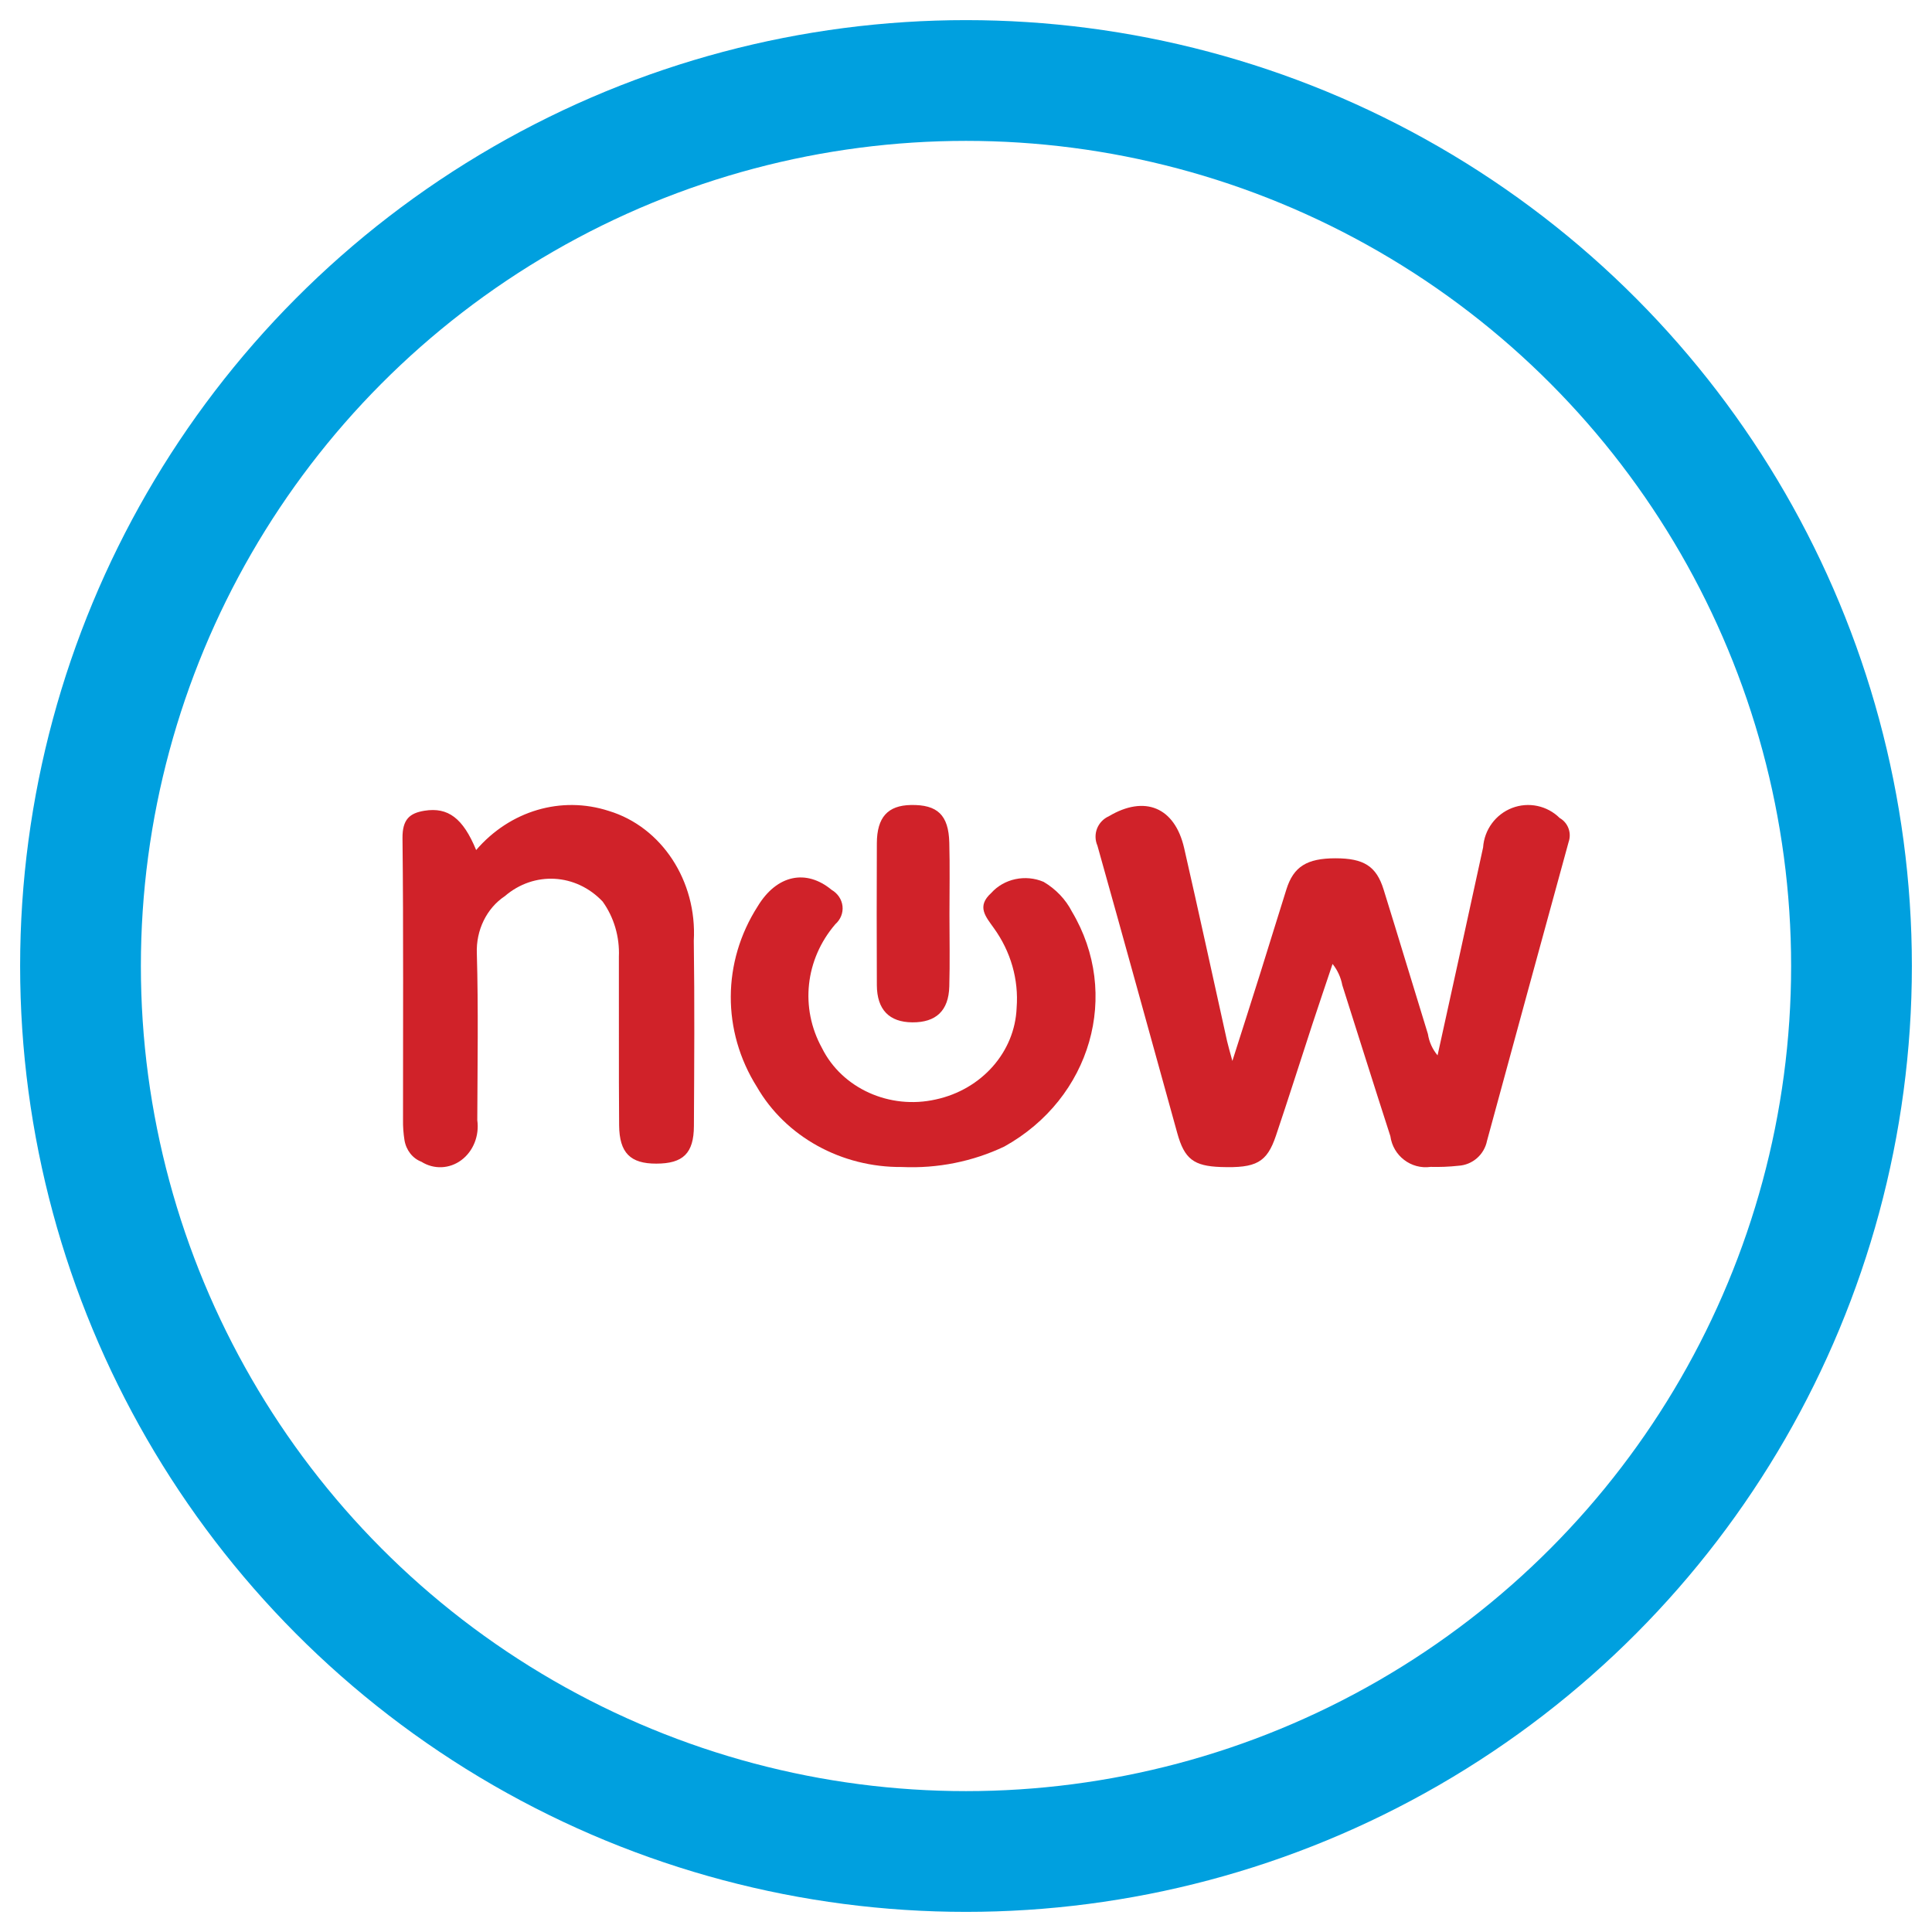 <?xml version="1.0" encoding="UTF-8"?>
<svg width="48px" height="48px" viewBox="0 0 48 48" version="1.1" xmlns="http://www.w3.org/2000/svg" xmlns:xlink="http://www.w3.org/1999/xlink">
    <!-- Generator: Sketch 51.3 (57544) - http://www.bohemiancoding.com/sketch -->
    <title>Group 29</title>
    <desc>Created with Sketch.</desc>
    <defs></defs>
    <g id="Page-1" stroke="none" stroke-width="1" fill="none" fill-rule="evenodd">
        <g id="MS_Connector_Page_Desktop" transform="translate(-1017, -1385)" fill-rule="nonzero">
            <g id="Group-29" transform="translate(1019, 1387)">
                <g id="Group-26">
                    <circle id="Oval-2-Copy-19" stroke="#00A0DF" stroke-width="3" cx="22" cy="22" r="22"></circle>
                    <path d="M33.716,24.22 C34.101,22.465 34.478,20.761 34.847,19.055 C34.877,18.614 35.158,18.232 35.567,18.074 C35.976,17.917 36.438,18.014 36.75,18.323 C36.958,18.441 37.051,18.692 36.972,18.919 C36.294,21.392 35.618,23.866 34.945,26.341 C34.876,26.688 34.583,26.943 34.233,26.963 C34.004,26.988 33.774,26.997 33.544,26.991 C33.058,27.059 32.61,26.717 32.543,26.227 C32.139,24.978 31.747,23.726 31.349,22.476 C31.313,22.283 31.23,22.102 31.107,21.949 C30.93,22.477 30.766,22.958 30.607,23.442 C30.304,24.367 30.011,25.295 29.7,26.217 C29.475,26.883 29.21,27.024 28.33,26.994 C27.657,26.97 27.427,26.795 27.249,26.152 C26.588,23.771 25.934,21.388 25.265,19.009 C25.206,18.875 25.203,18.722 25.256,18.585 C25.31,18.449 25.415,18.339 25.548,18.28 C26.436,17.75 27.186,18.05 27.42,19.071 C27.785,20.668 28.132,22.269 28.487,23.869 C28.514,23.988 28.55,24.106 28.618,24.359 C28.876,23.55 29.097,22.86 29.314,22.17 C29.532,21.477 29.743,20.783 29.962,20.091 C30.139,19.53 30.471,19.325 31.177,19.324 C31.881,19.324 32.194,19.517 32.375,20.099 C32.747,21.294 33.106,22.493 33.476,23.689 C33.506,23.885 33.589,24.069 33.716,24.22 Z" id="Shape" fill="#D02229"></path>
                    <path d="M20.41,26.994 C18.906,27.008 17.518,26.241 16.804,25.002 C15.933,23.617 15.941,21.898 16.823,20.52 C17.301,19.727 18.035,19.588 18.661,20.108 C18.814,20.197 18.914,20.347 18.932,20.514 C18.95,20.681 18.884,20.846 18.753,20.962 C18.003,21.836 17.873,23.041 18.421,24.037 C18.918,25.039 20.1,25.574 21.248,25.316 C22.391,25.069 23.215,24.135 23.258,23.038 C23.312,22.337 23.112,21.639 22.691,21.057 C22.49,20.773 22.256,20.521 22.626,20.187 C22.944,19.83 23.478,19.717 23.929,19.91 C24.232,20.089 24.476,20.345 24.631,20.647 C25.853,22.697 25.11,25.285 22.953,26.485 C22.167,26.859 21.291,27.034 20.41,26.994 Z" id="Shape" fill="#D02229"></path>
                    <path d="M21.589,20.722 C21.589,21.317 21.602,21.913 21.585,22.508 C21.569,23.113 21.254,23.404 20.667,23.4 C20.093,23.396 19.788,23.085 19.785,22.476 C19.78,21.3 19.78,20.124 19.785,18.949 C19.788,18.304 20.057,18.011 20.631,18 C21.29,17.988 21.568,18.248 21.585,18.936 C21.601,19.531 21.589,20.126 21.589,20.722 Z" id="Shape" fill="#D02229"></path>
                </g>
                <g id="mule-servicenow-connector-6.2.0-icon" transform="translate(8, 18)" fill="#D02229">
                    <path d="M1.83,1.119 C2.67,0.142 3.945,-0.235 5.124,0.147 C6.439,0.544 7.32,1.889 7.237,3.372 C7.259,4.906 7.248,6.441 7.24,7.975 C7.237,8.655 6.97,8.909 6.307,8.91 C5.663,8.912 5.388,8.645 5.382,7.959 C5.371,6.563 5.38,5.166 5.376,3.77 C5.397,3.275 5.253,2.788 4.972,2.398 C4.308,1.697 3.269,1.639 2.543,2.264 C2.09,2.565 1.824,3.111 1.847,3.688 C1.886,5.068 1.863,6.45 1.858,7.831 C1.912,8.217 1.758,8.603 1.462,8.823 C1.166,9.043 0.78,9.059 0.469,8.863 C0.25,8.78 0.09,8.575 0.049,8.326 C0.023,8.16 0.01,7.992 0.013,7.823 C0.011,5.491 0.026,3.158 0,0.826 C-0.005,0.351 0.183,0.201 0.548,0.142 C1.129,0.05 1.502,0.323 1.83,1.119 Z" id="Shape"></path>
                </g>
            </g>
        </g>
    </g>
</svg>